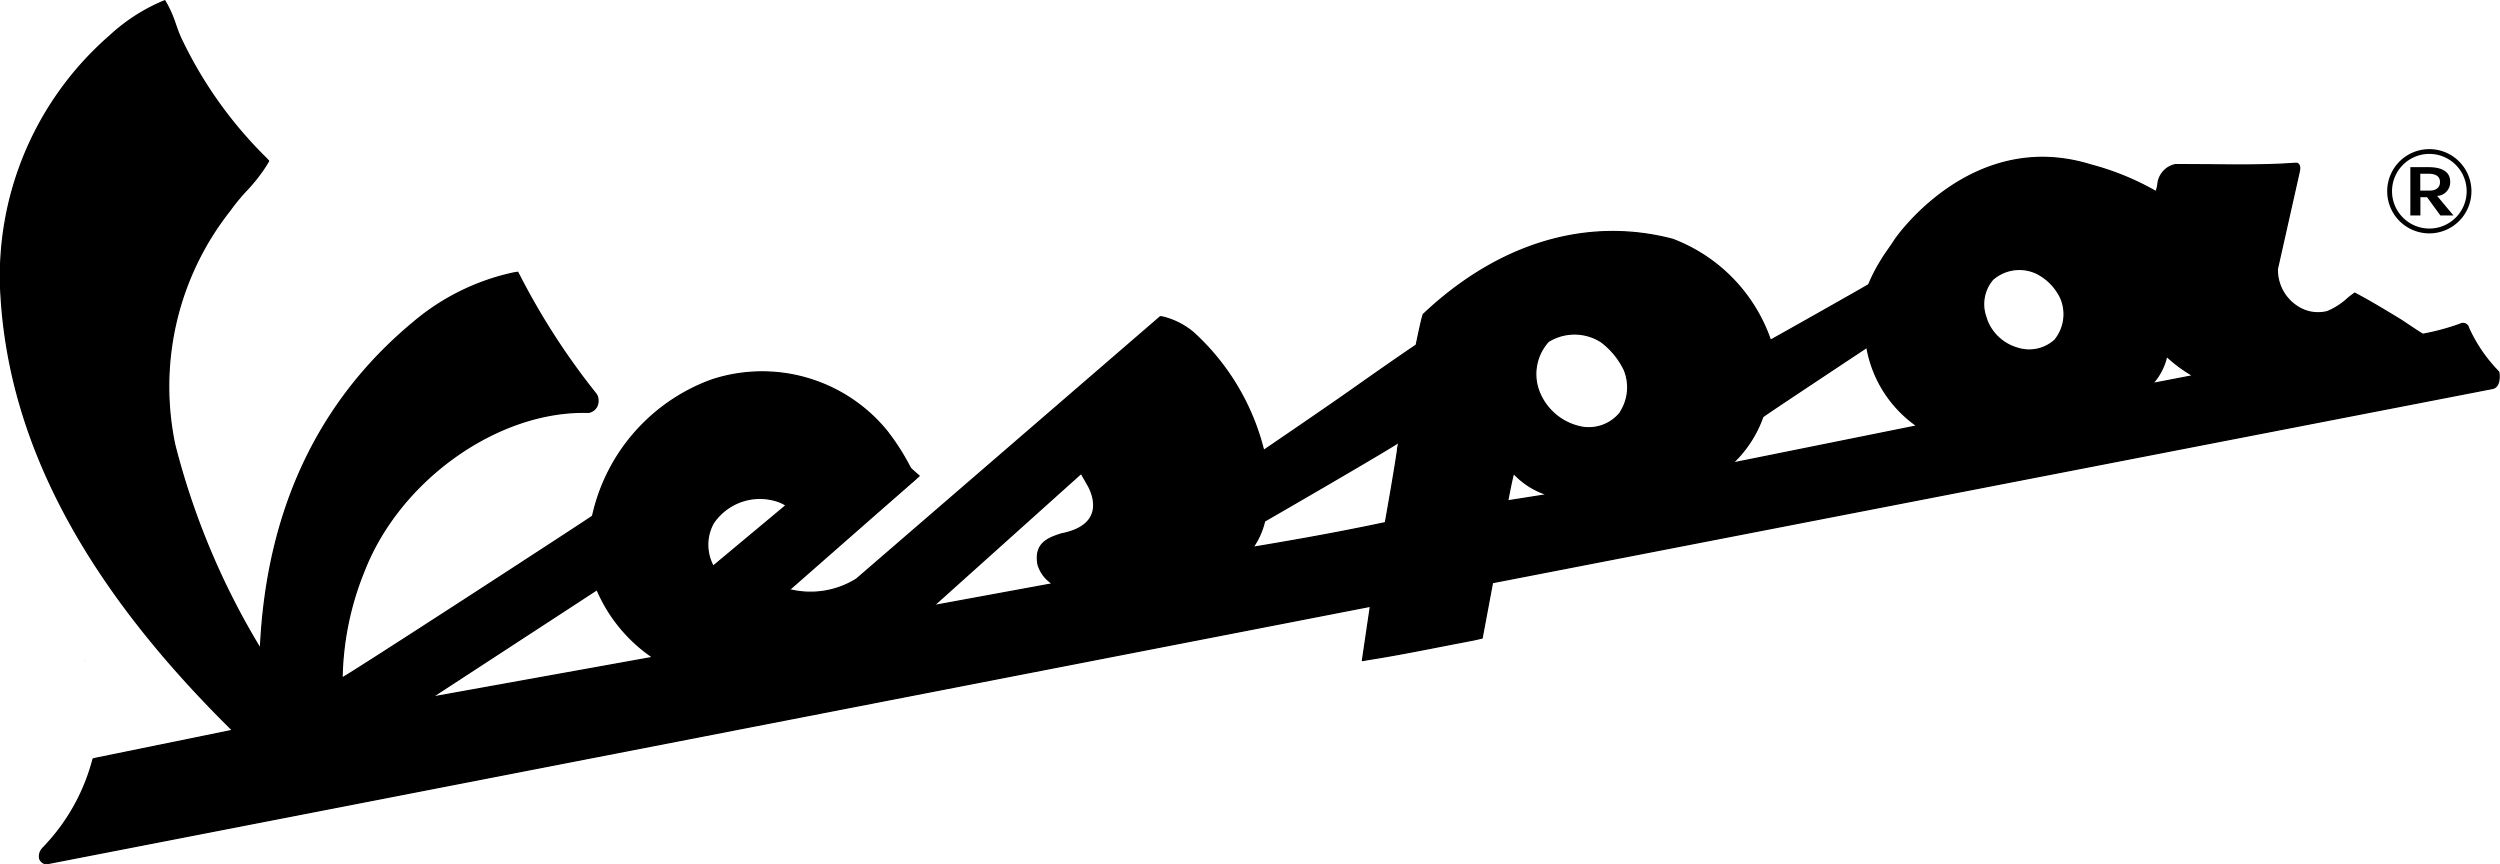 <svg xmlns="http://www.w3.org/2000/svg" width="112.759" height="38.989" viewBox="0 0 112.759 38.989">
    <g transform="translate(-89.21 -348.232)">
        <g transform="translate(89.239 348.26)">
            <path d="M201.915,365.017l-.165-.178a6.859,6.859,0,0,1-1.193-1.8l-.04-.105a.262.262,0,0,0-.327-.089l-.078.032a10.651,10.651,0,0,1-1.62.432c-.03.005-.972-.632-.972-.632-.643-.389-1.3-.791-1.968-1.15l-.138-.073-.121.092a2.452,2.452,0,0,0-.246.2,3.125,3.125,0,0,1-.861.54,1.688,1.688,0,0,1-1.336-.213,1.96,1.96,0,0,1-.923-1.709l.972-4.325.013-.062s.094-.343-.124-.381l-.184.011c-1.245.084-2.538.07-3.79.057l-1.477-.008a.994.994,0,0,0-.8.912,1.6,1.6,0,0,1-.081.308l-.011-.005a12.123,12.123,0,0,0-2.935-1.2c-5.4-1.674-8.833,3.377-8.828,3.375-.221.343-.489.7-.578.861a7.647,7.647,0,0,0-.61,1.166c-.256.159-4.406,2.5-4.43,2.505a7.461,7.461,0,0,0-4.414-4.552c-3.855-1.01-7.829.178-11.2,3.345l-.046.04-.016.062c-.081.238-.3,1.32-.3,1.32-1.007.683-2.027,1.4-3.013,2.095-1.258.885-3.871,2.662-3.871,2.662a10.649,10.649,0,0,0-3.15-5.3,3.387,3.387,0,0,0-1.412-.721l-.1-.011-.076.068s-13.633,11.77-13.622,11.762a3.911,3.911,0,0,1-3.1.462l5.764-4.984-.086-.173a10.22,10.22,0,0,0-1.234-2.006,7.263,7.263,0,0,0-7.878-2.276,8.461,8.461,0,0,0-5.372,6.139c-.008.03-11.3,7.373-11.3,7.3a13.371,13.371,0,0,1,1.01-4.865c1.614-4.1,6.034-7.216,10.067-7.116h.051a.522.522,0,0,0,.354-.254.6.6,0,0,0,.016-.5l-.035-.062a31.727,31.727,0,0,1-3.461-5.348l-.081-.151-.17.027a10.357,10.357,0,0,0-4.533,2.233c-4.306,3.572-6.622,8.52-6.9,14.721a33.727,33.727,0,0,1-3.866-9.208,12.8,12.8,0,0,1,2.481-10.553,9.1,9.1,0,0,1,.737-.9,7.6,7.6,0,0,0,.929-1.188l.089-.154-.121-.13a18.984,18.984,0,0,1-3.852-5.429c-.086-.189-.157-.391-.227-.589a5.508,5.508,0,0,0-.378-.894l-.105-.184-.194.081a8.3,8.3,0,0,0-2.308,1.525,14.357,14.357,0,0,0-4.886,11.665c.386,6.744,3.877,13.166,10.445,19.635l-6.155,1.258-.135.035-.038.138a8.994,8.994,0,0,1-2.227,3.882l-.008.011-.011.013a.518.518,0,0,0-.127.443.358.358,0,0,0,.216.221l.062.024.067-.013,59.678-11.608-.362,2.451.278-.049c1.118-.176,2.235-.394,3.315-.607l1.455-.281.351-.081.038-.208.429-2.289,44.863-8.712.086-.016.175-.035C202.025,365.648,201.915,365.017,201.915,365.017ZM108.7,379.676l7.438-4.851a7,7,0,0,0,2.519,3.056Zm12.7-5.926s-.032.027-.07-.073a2.032,2.032,0,0,1,.049-1.847,2.535,2.535,0,0,1,2.748-1.037,1.75,1.75,0,0,1,.54.232Zm15.674-1.434c-.548.181-1.231.4-1.042,1.388l.011.035a1.557,1.557,0,0,0,.645.823l-5.359.985,6.647-5.966.346.607C138.316,370.206,139.323,371.885,137.066,372.317Zm15.177-3.825c-.151,1.061-.556,3.315-.556,3.315-2.16.459-4.1.8-5.972,1.112a3.438,3.438,0,0,0,.524-1.182s5.005-2.886,6.072-3.566A1.659,1.659,0,0,0,152.244,368.491Zm4.962,2.332c.019-.111.2-1.056.267-1.242a3.507,3.507,0,0,0,1.517.961Zm5.1-4.006a1.824,1.824,0,0,1-1.7.691,2.594,2.594,0,0,1-1.946-1.514,2.19,2.19,0,0,1,.378-2.359,2.229,2.229,0,0,1,2.384.013,3.464,3.464,0,0,1,1.039,1.261A2.068,2.068,0,0,1,162.3,366.817Zm5.051,2.3a5.293,5.293,0,0,0,1.355-2.087c0-.027,4.695-3.134,4.695-3.134a5.47,5.47,0,0,0,2.257,3.545Zm14.573-5.588a1.72,1.72,0,0,1-1.722.41,2.1,2.1,0,0,1-1.377-1.226l-.062-.192a1.714,1.714,0,0,1,.313-1.685,1.823,1.823,0,0,1,1.99-.273,2.416,2.416,0,0,1,1.074,1.1A1.843,1.843,0,0,1,181.926,363.527Zm4.365,2a2.737,2.737,0,0,0,.632-1.228,6.459,6.459,0,0,0,1.188.877Z"
                  transform="translate(-89.239 -348.26)" stroke="#000" stroke-linecap="round" stroke-linejoin="round"
                  stroke-miterlimit="7" stroke-width="0.057"/>
            <path d="M215.48,432.772a1.212,1.212,0,0,0,.513.173l-.184-.062,6.3-5.529c-.086-.076-.03-.038-.111-.113-1.911,1.614-6.52,5.532-6.52,5.532"
                  transform="translate(-181.399 -405.918)" stroke="#000" stroke-miterlimit="10" stroke-width="1"
                  fill-rule="evenodd"/>
            <line y1="7.389" x2="7.986" transform="translate(40.919 20.223)" stroke="#000" stroke-linecap="round"
                  stroke-linejoin="round" stroke-miterlimit="7" stroke-width="0.057"/>
        </g>
        <g transform="translate(93.04 377.997)">
            <path d="M103.32,458.486a.07.07,0,0,1,.024-.013c-.008-.019-.016-.043-.024-.062Z"
                  transform="translate(-103.32 -458.41)" fill="#b2b2b2" fill-rule="evenodd"/>
        </g>
        <g transform="translate(97.076 384.249)">
            <path d="M118.27,481.57" transform="translate(-118.27 -481.57)" fill="#b2b2b2" fill-rule="evenodd"/>
        </g>
        <path d="M493.037,377.379a.62.62,0,0,0,.591-.634c0-.54-.508-.664-.98-.664h-.818v2.179h.454v-.823h.3l.6.823h.591Zm-.759-.24v-.761h.354c.389,0,.535.143.535.381s-.173.381-.481.381Z"
              transform="translate(-293.905 -20.31)" fill-rule="evenodd"/>
        <path d="M488.179,374.963a1.683,1.683,0,1,1,1.682,1.682,1.684,1.684,0,0,1-1.682-1.682m1.682,1.9a1.9,1.9,0,1,0-1.9-1.9,1.9,1.9,0,0,0,1.9,1.9"
              transform="translate(-291.08 -18.105)"/>
    </g>
</svg>
